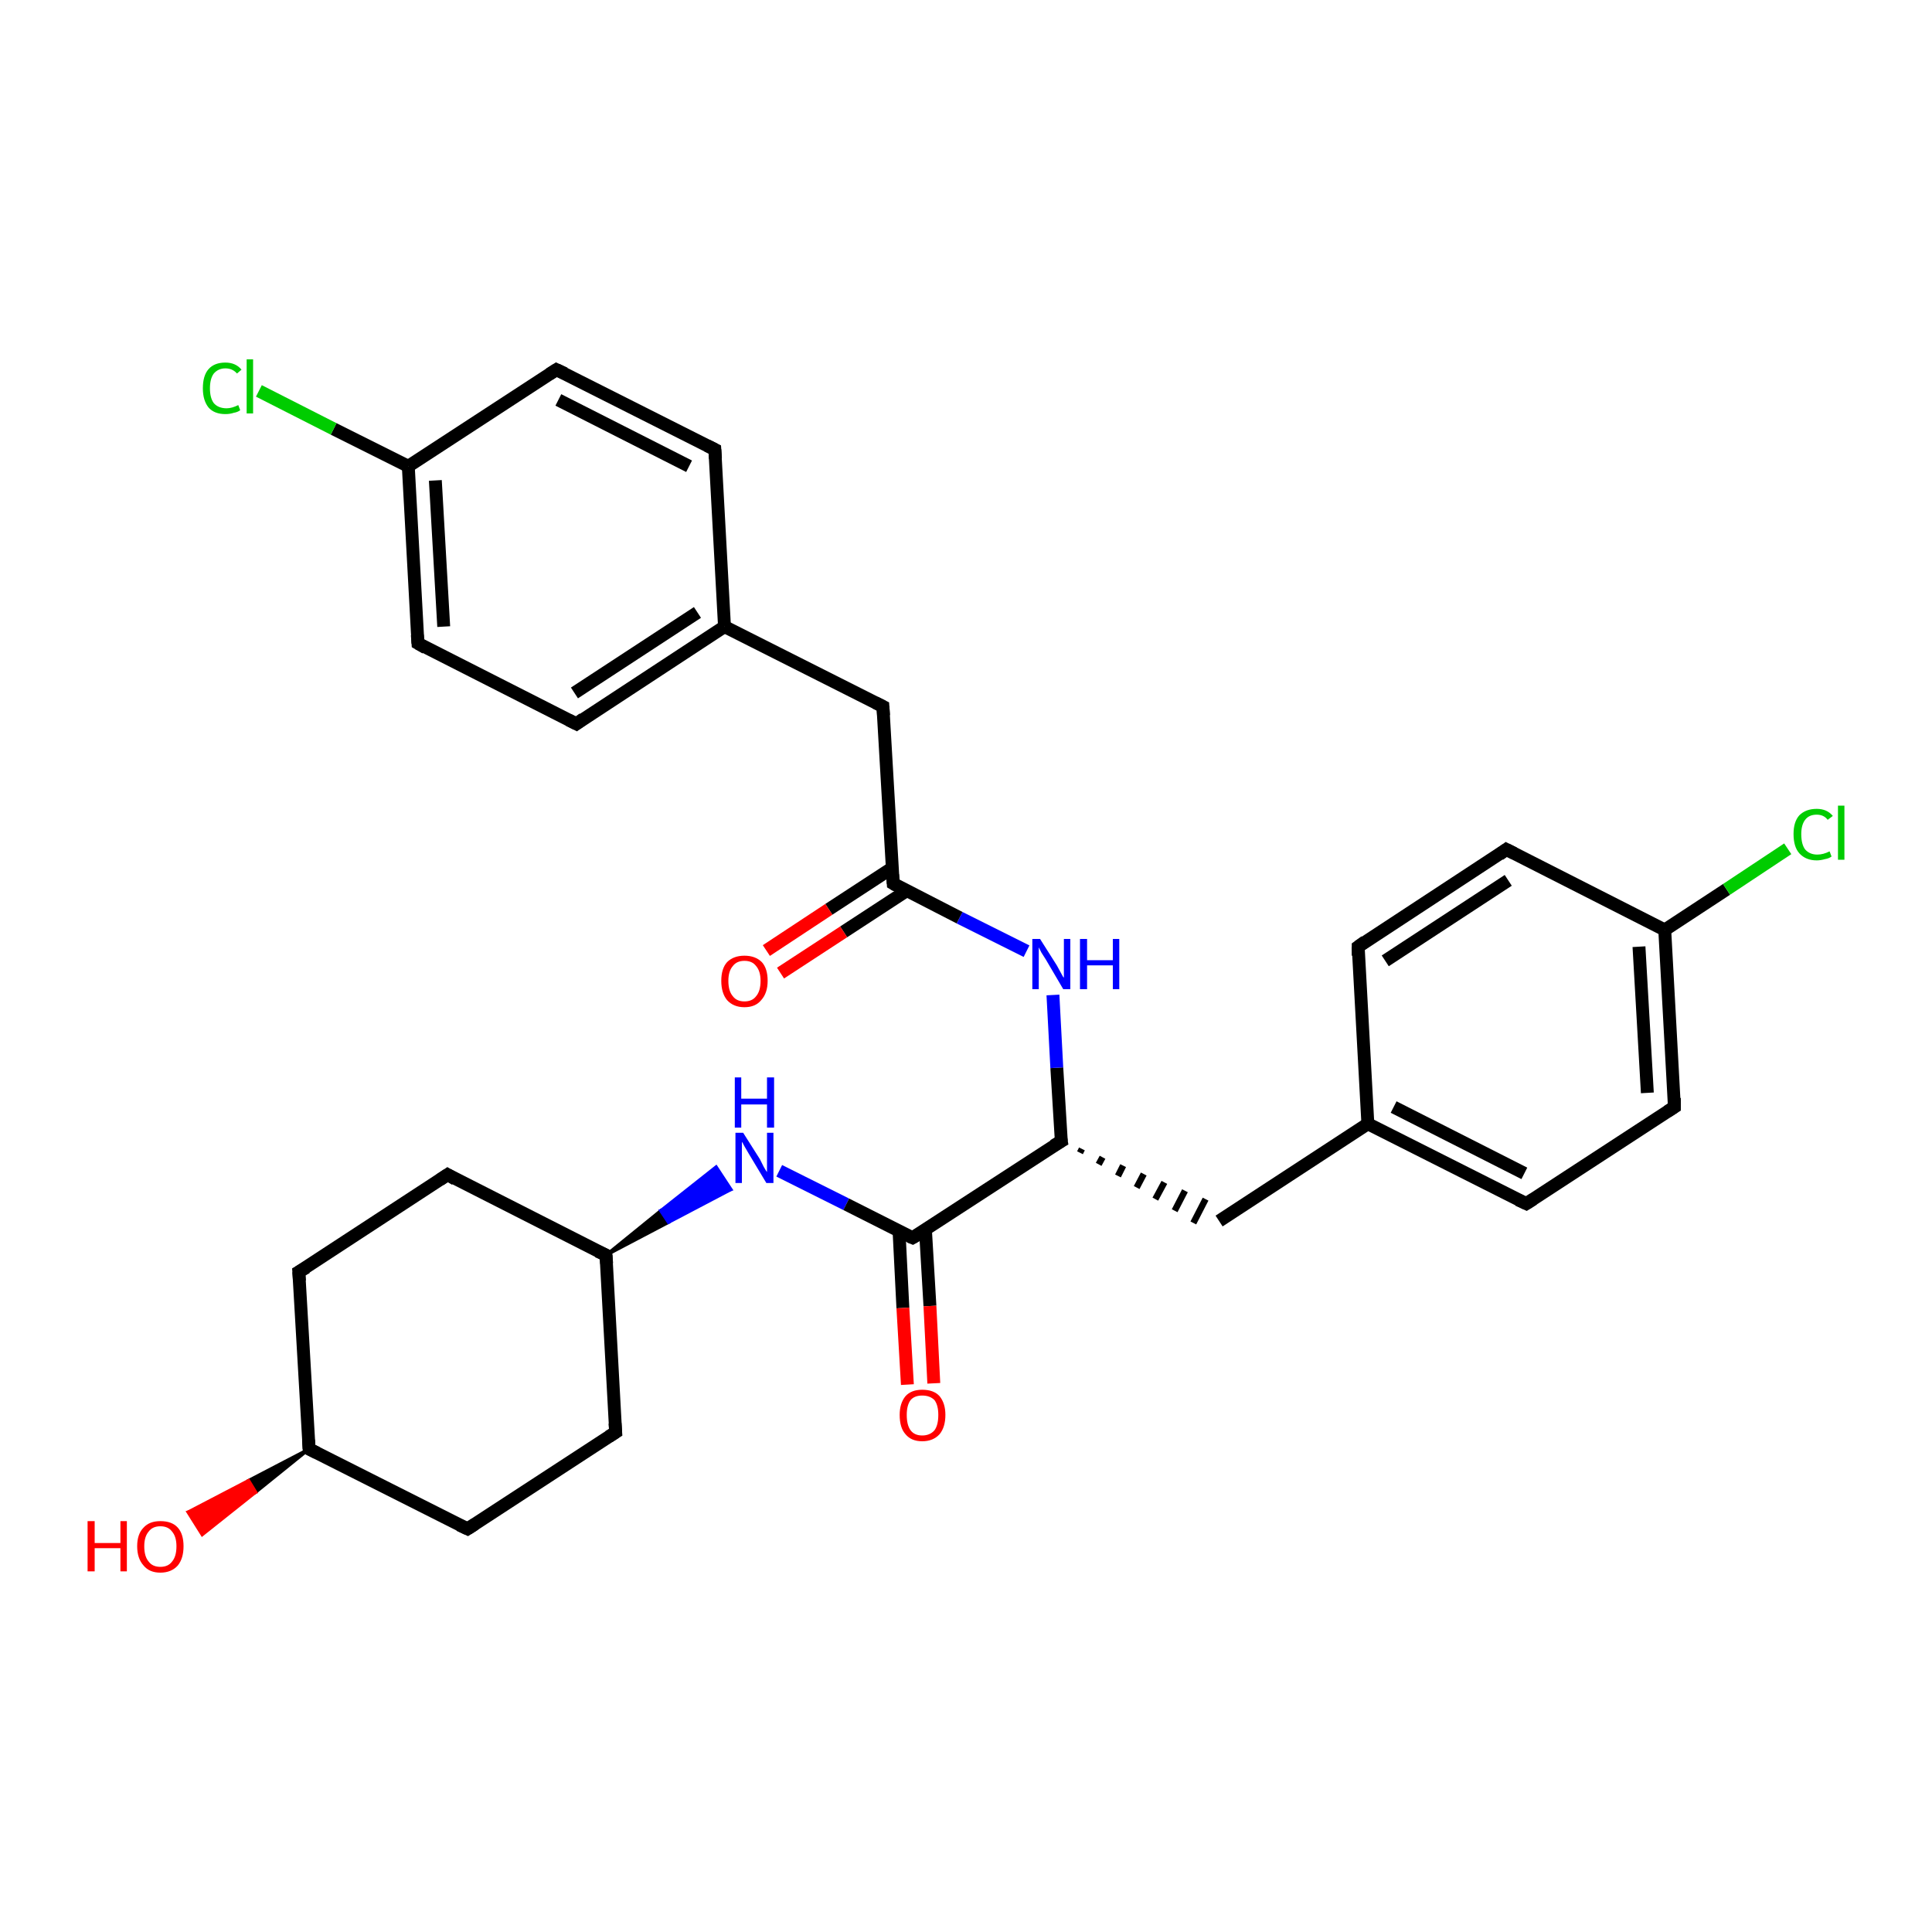 <?xml version='1.0' encoding='iso-8859-1'?>
<svg version='1.1' baseProfile='full'
              xmlns='http://www.w3.org/2000/svg'
                      xmlns:rdkit='http://www.rdkit.org/xml'
                      xmlns:xlink='http://www.w3.org/1999/xlink'
                  xml:space='preserve'
width='300px' height='300px' viewBox='0 0 300 300'>
<!-- END OF HEADER -->
<rect style='opacity:1.0;fill:#FFFFFF;stroke:none' width='300.0' height='300.0' x='0.0' y='0.0'> </rect>
<path class='bond-0 atom-1 atom-0' d='M 48.0,225.0 L 39.7,231.7 L 38.6,229.9 Z' style='fill:#000000;fill-rule:evenodd;fill-opacity:1;stroke:#000000;stroke-width:0.5px;stroke-linecap:butt;stroke-linejoin:miter;stroke-opacity:1;' />
<path class='bond-0 atom-1 atom-0' d='M 39.7,231.7 L 29.2,234.8 L 31.4,238.3 Z' style='fill:#FF0000;fill-rule:evenodd;fill-opacity:1;stroke:#FF0000;stroke-width:0.5px;stroke-linecap:butt;stroke-linejoin:miter;stroke-opacity:1;' />
<path class='bond-0 atom-1 atom-0' d='M 39.7,231.7 L 38.6,229.9 L 29.2,234.8 Z' style='fill:#FF0000;fill-rule:evenodd;fill-opacity:1;stroke:#FF0000;stroke-width:0.5px;stroke-linecap:butt;stroke-linejoin:miter;stroke-opacity:1;' />
<path class='bond-1 atom-1 atom-2' d='M 48.0,225.0 L 46.4,197.5' style='fill:none;fill-rule:evenodd;stroke:#000000;stroke-width:2.0px;stroke-linecap:butt;stroke-linejoin:miter;stroke-opacity:1' />
<path class='bond-2 atom-2 atom-3' d='M 46.4,197.5 L 69.5,182.4' style='fill:none;fill-rule:evenodd;stroke:#000000;stroke-width:2.0px;stroke-linecap:butt;stroke-linejoin:miter;stroke-opacity:1' />
<path class='bond-3 atom-3 atom-4' d='M 69.5,182.4 L 94.1,194.9' style='fill:none;fill-rule:evenodd;stroke:#000000;stroke-width:2.0px;stroke-linecap:butt;stroke-linejoin:miter;stroke-opacity:1' />
<path class='bond-4 atom-4 atom-5' d='M 94.1,194.9 L 95.6,222.4' style='fill:none;fill-rule:evenodd;stroke:#000000;stroke-width:2.0px;stroke-linecap:butt;stroke-linejoin:miter;stroke-opacity:1' />
<path class='bond-5 atom-5 atom-6' d='M 95.6,222.4 L 72.6,237.4' style='fill:none;fill-rule:evenodd;stroke:#000000;stroke-width:2.0px;stroke-linecap:butt;stroke-linejoin:miter;stroke-opacity:1' />
<path class='bond-6 atom-4 atom-7' d='M 94.1,194.9 L 102.6,188.0 L 103.8,189.8 Z' style='fill:#000000;fill-rule:evenodd;fill-opacity:1;stroke:#000000;stroke-width:0.5px;stroke-linecap:butt;stroke-linejoin:miter;stroke-opacity:1;' />
<path class='bond-6 atom-4 atom-7' d='M 102.6,188.0 L 113.5,184.7 L 111.2,181.2 Z' style='fill:#0000FF;fill-rule:evenodd;fill-opacity:1;stroke:#0000FF;stroke-width:0.5px;stroke-linecap:butt;stroke-linejoin:miter;stroke-opacity:1;' />
<path class='bond-6 atom-4 atom-7' d='M 102.6,188.0 L 103.8,189.8 L 113.5,184.7 Z' style='fill:#0000FF;fill-rule:evenodd;fill-opacity:1;stroke:#0000FF;stroke-width:0.5px;stroke-linecap:butt;stroke-linejoin:miter;stroke-opacity:1;' />
<path class='bond-7 atom-7 atom-8' d='M 121.0,181.8 L 131.4,187.0' style='fill:none;fill-rule:evenodd;stroke:#0000FF;stroke-width:2.0px;stroke-linecap:butt;stroke-linejoin:miter;stroke-opacity:1' />
<path class='bond-7 atom-7 atom-8' d='M 131.4,187.0 L 141.7,192.2' style='fill:none;fill-rule:evenodd;stroke:#000000;stroke-width:2.0px;stroke-linecap:butt;stroke-linejoin:miter;stroke-opacity:1' />
<path class='bond-8 atom-8 atom-9' d='M 139.6,191.1 L 140.2,203.1' style='fill:none;fill-rule:evenodd;stroke:#000000;stroke-width:2.0px;stroke-linecap:butt;stroke-linejoin:miter;stroke-opacity:1' />
<path class='bond-8 atom-8 atom-9' d='M 140.2,203.1 L 140.9,215.0' style='fill:none;fill-rule:evenodd;stroke:#FF0000;stroke-width:2.0px;stroke-linecap:butt;stroke-linejoin:miter;stroke-opacity:1' />
<path class='bond-8 atom-8 atom-9' d='M 143.7,190.9 L 144.4,202.8' style='fill:none;fill-rule:evenodd;stroke:#000000;stroke-width:2.0px;stroke-linecap:butt;stroke-linejoin:miter;stroke-opacity:1' />
<path class='bond-8 atom-8 atom-9' d='M 144.4,202.8 L 145.0,214.8' style='fill:none;fill-rule:evenodd;stroke:#FF0000;stroke-width:2.0px;stroke-linecap:butt;stroke-linejoin:miter;stroke-opacity:1' />
<path class='bond-9 atom-8 atom-10' d='M 141.7,192.2 L 164.8,177.2' style='fill:none;fill-rule:evenodd;stroke:#000000;stroke-width:2.0px;stroke-linecap:butt;stroke-linejoin:miter;stroke-opacity:1' />
<path class='bond-10 atom-10 atom-11' d='M 167.7,179.0 L 168.0,178.4' style='fill:none;fill-rule:evenodd;stroke:#000000;stroke-width:1.0px;stroke-linecap:butt;stroke-linejoin:miter;stroke-opacity:1' />
<path class='bond-10 atom-10 atom-11' d='M 170.6,180.8 L 171.2,179.7' style='fill:none;fill-rule:evenodd;stroke:#000000;stroke-width:1.0px;stroke-linecap:butt;stroke-linejoin:miter;stroke-opacity:1' />
<path class='bond-10 atom-10 atom-11' d='M 173.6,182.6 L 174.4,181.0' style='fill:none;fill-rule:evenodd;stroke:#000000;stroke-width:1.0px;stroke-linecap:butt;stroke-linejoin:miter;stroke-opacity:1' />
<path class='bond-10 atom-10 atom-11' d='M 176.5,184.4 L 177.6,182.3' style='fill:none;fill-rule:evenodd;stroke:#000000;stroke-width:1.0px;stroke-linecap:butt;stroke-linejoin:miter;stroke-opacity:1' />
<path class='bond-10 atom-10 atom-11' d='M 179.4,186.2 L 180.8,183.6' style='fill:none;fill-rule:evenodd;stroke:#000000;stroke-width:1.0px;stroke-linecap:butt;stroke-linejoin:miter;stroke-opacity:1' />
<path class='bond-10 atom-10 atom-11' d='M 182.4,188.0 L 184.0,184.9' style='fill:none;fill-rule:evenodd;stroke:#000000;stroke-width:1.0px;stroke-linecap:butt;stroke-linejoin:miter;stroke-opacity:1' />
<path class='bond-10 atom-10 atom-11' d='M 185.3,189.9 L 187.2,186.2' style='fill:none;fill-rule:evenodd;stroke:#000000;stroke-width:1.0px;stroke-linecap:butt;stroke-linejoin:miter;stroke-opacity:1' />
<path class='bond-11 atom-11 atom-12' d='M 189.3,189.6 L 212.4,174.5' style='fill:none;fill-rule:evenodd;stroke:#000000;stroke-width:2.0px;stroke-linecap:butt;stroke-linejoin:miter;stroke-opacity:1' />
<path class='bond-12 atom-12 atom-13' d='M 212.4,174.5 L 237.0,186.9' style='fill:none;fill-rule:evenodd;stroke:#000000;stroke-width:2.0px;stroke-linecap:butt;stroke-linejoin:miter;stroke-opacity:1' />
<path class='bond-12 atom-12 atom-13' d='M 216.4,171.9 L 236.7,182.2' style='fill:none;fill-rule:evenodd;stroke:#000000;stroke-width:2.0px;stroke-linecap:butt;stroke-linejoin:miter;stroke-opacity:1' />
<path class='bond-13 atom-13 atom-14' d='M 237.0,186.9 L 260.0,171.9' style='fill:none;fill-rule:evenodd;stroke:#000000;stroke-width:2.0px;stroke-linecap:butt;stroke-linejoin:miter;stroke-opacity:1' />
<path class='bond-14 atom-14 atom-15' d='M 260.0,171.9 L 258.5,144.4' style='fill:none;fill-rule:evenodd;stroke:#000000;stroke-width:2.0px;stroke-linecap:butt;stroke-linejoin:miter;stroke-opacity:1' />
<path class='bond-14 atom-14 atom-15' d='M 255.8,169.7 L 254.5,147.0' style='fill:none;fill-rule:evenodd;stroke:#000000;stroke-width:2.0px;stroke-linecap:butt;stroke-linejoin:miter;stroke-opacity:1' />
<path class='bond-15 atom-15 atom-16' d='M 258.5,144.4 L 268.1,138.1' style='fill:none;fill-rule:evenodd;stroke:#000000;stroke-width:2.0px;stroke-linecap:butt;stroke-linejoin:miter;stroke-opacity:1' />
<path class='bond-15 atom-15 atom-16' d='M 268.1,138.1 L 277.6,131.8' style='fill:none;fill-rule:evenodd;stroke:#00CC00;stroke-width:2.0px;stroke-linecap:butt;stroke-linejoin:miter;stroke-opacity:1' />
<path class='bond-16 atom-15 atom-17' d='M 258.5,144.4 L 233.9,131.9' style='fill:none;fill-rule:evenodd;stroke:#000000;stroke-width:2.0px;stroke-linecap:butt;stroke-linejoin:miter;stroke-opacity:1' />
<path class='bond-17 atom-17 atom-18' d='M 233.9,131.9 L 210.9,147.0' style='fill:none;fill-rule:evenodd;stroke:#000000;stroke-width:2.0px;stroke-linecap:butt;stroke-linejoin:miter;stroke-opacity:1' />
<path class='bond-17 atom-17 atom-18' d='M 234.2,136.7 L 215.1,149.2' style='fill:none;fill-rule:evenodd;stroke:#000000;stroke-width:2.0px;stroke-linecap:butt;stroke-linejoin:miter;stroke-opacity:1' />
<path class='bond-18 atom-10 atom-19' d='M 164.8,177.2 L 164.1,165.8' style='fill:none;fill-rule:evenodd;stroke:#000000;stroke-width:2.0px;stroke-linecap:butt;stroke-linejoin:miter;stroke-opacity:1' />
<path class='bond-18 atom-10 atom-19' d='M 164.1,165.8 L 163.5,154.5' style='fill:none;fill-rule:evenodd;stroke:#0000FF;stroke-width:2.0px;stroke-linecap:butt;stroke-linejoin:miter;stroke-opacity:1' />
<path class='bond-19 atom-19 atom-20' d='M 159.4,147.7 L 149.0,142.5' style='fill:none;fill-rule:evenodd;stroke:#0000FF;stroke-width:2.0px;stroke-linecap:butt;stroke-linejoin:miter;stroke-opacity:1' />
<path class='bond-19 atom-19 atom-20' d='M 149.0,142.5 L 138.7,137.2' style='fill:none;fill-rule:evenodd;stroke:#000000;stroke-width:2.0px;stroke-linecap:butt;stroke-linejoin:miter;stroke-opacity:1' />
<path class='bond-20 atom-20 atom-21' d='M 138.5,134.8 L 128.7,141.2' style='fill:none;fill-rule:evenodd;stroke:#000000;stroke-width:2.0px;stroke-linecap:butt;stroke-linejoin:miter;stroke-opacity:1' />
<path class='bond-20 atom-20 atom-21' d='M 128.7,141.2 L 119.0,147.6' style='fill:none;fill-rule:evenodd;stroke:#FF0000;stroke-width:2.0px;stroke-linecap:butt;stroke-linejoin:miter;stroke-opacity:1' />
<path class='bond-20 atom-20 atom-21' d='M 140.8,138.3 L 131.0,144.7' style='fill:none;fill-rule:evenodd;stroke:#000000;stroke-width:2.0px;stroke-linecap:butt;stroke-linejoin:miter;stroke-opacity:1' />
<path class='bond-20 atom-20 atom-21' d='M 131.0,144.7 L 121.2,151.1' style='fill:none;fill-rule:evenodd;stroke:#FF0000;stroke-width:2.0px;stroke-linecap:butt;stroke-linejoin:miter;stroke-opacity:1' />
<path class='bond-21 atom-20 atom-22' d='M 138.7,137.2 L 137.1,109.7' style='fill:none;fill-rule:evenodd;stroke:#000000;stroke-width:2.0px;stroke-linecap:butt;stroke-linejoin:miter;stroke-opacity:1' />
<path class='bond-22 atom-22 atom-23' d='M 137.1,109.7 L 112.5,97.3' style='fill:none;fill-rule:evenodd;stroke:#000000;stroke-width:2.0px;stroke-linecap:butt;stroke-linejoin:miter;stroke-opacity:1' />
<path class='bond-23 atom-23 atom-24' d='M 112.5,97.3 L 89.5,112.4' style='fill:none;fill-rule:evenodd;stroke:#000000;stroke-width:2.0px;stroke-linecap:butt;stroke-linejoin:miter;stroke-opacity:1' />
<path class='bond-23 atom-23 atom-24' d='M 108.3,95.1 L 89.2,107.6' style='fill:none;fill-rule:evenodd;stroke:#000000;stroke-width:2.0px;stroke-linecap:butt;stroke-linejoin:miter;stroke-opacity:1' />
<path class='bond-24 atom-24 atom-25' d='M 89.5,112.4 L 64.9,99.9' style='fill:none;fill-rule:evenodd;stroke:#000000;stroke-width:2.0px;stroke-linecap:butt;stroke-linejoin:miter;stroke-opacity:1' />
<path class='bond-25 atom-25 atom-26' d='M 64.9,99.9 L 63.4,72.4' style='fill:none;fill-rule:evenodd;stroke:#000000;stroke-width:2.0px;stroke-linecap:butt;stroke-linejoin:miter;stroke-opacity:1' />
<path class='bond-25 atom-25 atom-26' d='M 68.9,97.3 L 67.6,74.6' style='fill:none;fill-rule:evenodd;stroke:#000000;stroke-width:2.0px;stroke-linecap:butt;stroke-linejoin:miter;stroke-opacity:1' />
<path class='bond-26 atom-26 atom-27' d='M 63.4,72.4 L 51.8,66.6' style='fill:none;fill-rule:evenodd;stroke:#000000;stroke-width:2.0px;stroke-linecap:butt;stroke-linejoin:miter;stroke-opacity:1' />
<path class='bond-26 atom-26 atom-27' d='M 51.8,66.6 L 40.2,60.7' style='fill:none;fill-rule:evenodd;stroke:#00CC00;stroke-width:2.0px;stroke-linecap:butt;stroke-linejoin:miter;stroke-opacity:1' />
<path class='bond-27 atom-26 atom-28' d='M 63.4,72.4 L 86.4,57.4' style='fill:none;fill-rule:evenodd;stroke:#000000;stroke-width:2.0px;stroke-linecap:butt;stroke-linejoin:miter;stroke-opacity:1' />
<path class='bond-28 atom-28 atom-29' d='M 86.4,57.4 L 111.0,69.8' style='fill:none;fill-rule:evenodd;stroke:#000000;stroke-width:2.0px;stroke-linecap:butt;stroke-linejoin:miter;stroke-opacity:1' />
<path class='bond-28 atom-28 atom-29' d='M 86.7,62.1 L 107.0,72.4' style='fill:none;fill-rule:evenodd;stroke:#000000;stroke-width:2.0px;stroke-linecap:butt;stroke-linejoin:miter;stroke-opacity:1' />
<path class='bond-29 atom-6 atom-1' d='M 72.6,237.4 L 48.0,225.0' style='fill:none;fill-rule:evenodd;stroke:#000000;stroke-width:2.0px;stroke-linecap:butt;stroke-linejoin:miter;stroke-opacity:1' />
<path class='bond-30 atom-18 atom-12' d='M 210.9,147.0 L 212.4,174.5' style='fill:none;fill-rule:evenodd;stroke:#000000;stroke-width:2.0px;stroke-linecap:butt;stroke-linejoin:miter;stroke-opacity:1' />
<path class='bond-31 atom-29 atom-23' d='M 111.0,69.8 L 112.5,97.3' style='fill:none;fill-rule:evenodd;stroke:#000000;stroke-width:2.0px;stroke-linecap:butt;stroke-linejoin:miter;stroke-opacity:1' />
<path d='M 47.9,223.6 L 48.0,225.0 L 49.2,225.6' style='fill:none;stroke:#000000;stroke-width:2.0px;stroke-linecap:butt;stroke-linejoin:miter;stroke-opacity:1;' />
<path d='M 46.5,198.9 L 46.4,197.5 L 47.6,196.8' style='fill:none;stroke:#000000;stroke-width:2.0px;stroke-linecap:butt;stroke-linejoin:miter;stroke-opacity:1;' />
<path d='M 68.3,183.2 L 69.5,182.4 L 70.7,183.1' style='fill:none;stroke:#000000;stroke-width:2.0px;stroke-linecap:butt;stroke-linejoin:miter;stroke-opacity:1;' />
<path d='M 92.8,194.3 L 94.1,194.9 L 94.2,196.2' style='fill:none;stroke:#000000;stroke-width:2.0px;stroke-linecap:butt;stroke-linejoin:miter;stroke-opacity:1;' />
<path d='M 95.5,221.0 L 95.6,222.4 L 94.5,223.1' style='fill:none;stroke:#000000;stroke-width:2.0px;stroke-linecap:butt;stroke-linejoin:miter;stroke-opacity:1;' />
<path d='M 73.7,236.7 L 72.6,237.4 L 71.3,236.8' style='fill:none;stroke:#000000;stroke-width:2.0px;stroke-linecap:butt;stroke-linejoin:miter;stroke-opacity:1;' />
<path d='M 141.2,192.0 L 141.7,192.2 L 142.9,191.5' style='fill:none;stroke:#000000;stroke-width:2.0px;stroke-linecap:butt;stroke-linejoin:miter;stroke-opacity:1;' />
<path d='M 163.6,177.9 L 164.8,177.2 L 164.7,176.6' style='fill:none;stroke:#000000;stroke-width:2.0px;stroke-linecap:butt;stroke-linejoin:miter;stroke-opacity:1;' />
<path d='M 235.7,186.3 L 237.0,186.9 L 238.1,186.2' style='fill:none;stroke:#000000;stroke-width:2.0px;stroke-linecap:butt;stroke-linejoin:miter;stroke-opacity:1;' />
<path d='M 258.9,172.6 L 260.0,171.9 L 260.0,170.5' style='fill:none;stroke:#000000;stroke-width:2.0px;stroke-linecap:butt;stroke-linejoin:miter;stroke-opacity:1;' />
<path d='M 235.1,132.5 L 233.9,131.9 L 232.8,132.7' style='fill:none;stroke:#000000;stroke-width:2.0px;stroke-linecap:butt;stroke-linejoin:miter;stroke-opacity:1;' />
<path d='M 212.0,146.2 L 210.9,147.0 L 210.9,148.4' style='fill:none;stroke:#000000;stroke-width:2.0px;stroke-linecap:butt;stroke-linejoin:miter;stroke-opacity:1;' />
<path d='M 139.2,137.5 L 138.7,137.2 L 138.6,135.8' style='fill:none;stroke:#000000;stroke-width:2.0px;stroke-linecap:butt;stroke-linejoin:miter;stroke-opacity:1;' />
<path d='M 137.2,111.1 L 137.1,109.7 L 135.9,109.1' style='fill:none;stroke:#000000;stroke-width:2.0px;stroke-linecap:butt;stroke-linejoin:miter;stroke-opacity:1;' />
<path d='M 90.6,111.6 L 89.5,112.4 L 88.3,111.8' style='fill:none;stroke:#000000;stroke-width:2.0px;stroke-linecap:butt;stroke-linejoin:miter;stroke-opacity:1;' />
<path d='M 66.1,100.6 L 64.9,99.9 L 64.8,98.6' style='fill:none;stroke:#000000;stroke-width:2.0px;stroke-linecap:butt;stroke-linejoin:miter;stroke-opacity:1;' />
<path d='M 85.3,58.1 L 86.4,57.4 L 87.7,58.0' style='fill:none;stroke:#000000;stroke-width:2.0px;stroke-linecap:butt;stroke-linejoin:miter;stroke-opacity:1;' />
<path d='M 109.8,69.2 L 111.0,69.8 L 111.1,71.2' style='fill:none;stroke:#000000;stroke-width:2.0px;stroke-linecap:butt;stroke-linejoin:miter;stroke-opacity:1;' />
<path class='atom-0' d='M 13.6 236.2
L 14.7 236.2
L 14.7 239.6
L 18.7 239.6
L 18.7 236.2
L 19.7 236.2
L 19.7 244.0
L 18.7 244.0
L 18.7 240.4
L 14.7 240.4
L 14.7 244.0
L 13.6 244.0
L 13.6 236.2
' fill='#FF0000'/>
<path class='atom-0' d='M 21.3 240.1
Q 21.3 238.2, 22.3 237.2
Q 23.2 236.2, 24.9 236.2
Q 26.7 236.2, 27.6 237.2
Q 28.5 238.2, 28.5 240.1
Q 28.5 242.0, 27.6 243.1
Q 26.6 244.2, 24.9 244.2
Q 23.2 244.2, 22.3 243.1
Q 21.3 242.0, 21.3 240.1
M 24.9 243.3
Q 26.1 243.3, 26.7 242.5
Q 27.4 241.7, 27.4 240.1
Q 27.4 238.6, 26.7 237.8
Q 26.1 237.0, 24.9 237.0
Q 23.7 237.0, 23.1 237.8
Q 22.4 238.6, 22.4 240.1
Q 22.4 241.7, 23.1 242.5
Q 23.7 243.3, 24.9 243.3
' fill='#FF0000'/>
<path class='atom-7' d='M 115.4 175.9
L 118.0 180.0
Q 118.2 180.4, 118.6 181.2
Q 119.0 181.9, 119.1 182.0
L 119.1 175.9
L 120.1 175.9
L 120.1 183.7
L 119.0 183.7
L 116.3 179.2
Q 116.0 178.7, 115.6 178.0
Q 115.3 177.4, 115.2 177.3
L 115.2 183.7
L 114.2 183.7
L 114.2 175.9
L 115.4 175.9
' fill='#0000FF'/>
<path class='atom-7' d='M 114.1 167.3
L 115.1 167.3
L 115.1 170.6
L 119.1 170.6
L 119.1 167.3
L 120.2 167.3
L 120.2 175.1
L 119.1 175.1
L 119.1 171.5
L 115.1 171.5
L 115.1 175.1
L 114.1 175.1
L 114.1 167.3
' fill='#0000FF'/>
<path class='atom-9' d='M 139.7 219.7
Q 139.7 217.9, 140.6 216.8
Q 141.5 215.8, 143.2 215.8
Q 145.0 215.8, 145.9 216.8
Q 146.8 217.9, 146.8 219.7
Q 146.8 221.6, 145.9 222.7
Q 144.9 223.8, 143.2 223.8
Q 141.5 223.8, 140.6 222.7
Q 139.7 221.7, 139.7 219.7
M 143.2 222.9
Q 144.4 222.9, 145.1 222.1
Q 145.7 221.3, 145.7 219.7
Q 145.7 218.2, 145.1 217.4
Q 144.4 216.7, 143.2 216.7
Q 142.0 216.7, 141.4 217.4
Q 140.8 218.2, 140.8 219.7
Q 140.8 221.3, 141.4 222.1
Q 142.0 222.9, 143.2 222.9
' fill='#FF0000'/>
<path class='atom-16' d='M 278.5 129.5
Q 278.5 127.6, 279.4 126.6
Q 280.4 125.6, 282.1 125.6
Q 283.7 125.6, 284.6 126.7
L 283.8 127.3
Q 283.2 126.5, 282.1 126.5
Q 280.9 126.5, 280.3 127.3
Q 279.7 128.1, 279.7 129.5
Q 279.7 131.1, 280.3 131.9
Q 281.0 132.7, 282.2 132.7
Q 283.1 132.7, 284.1 132.2
L 284.4 133.0
Q 284.0 133.3, 283.4 133.4
Q 282.7 133.6, 282.1 133.6
Q 280.4 133.6, 279.4 132.5
Q 278.5 131.5, 278.5 129.5
' fill='#00CC00'/>
<path class='atom-16' d='M 285.4 125.1
L 286.4 125.1
L 286.4 133.5
L 285.4 133.5
L 285.4 125.1
' fill='#00CC00'/>
<path class='atom-19' d='M 161.5 145.8
L 164.1 149.9
Q 164.3 150.3, 164.7 151.0
Q 165.1 151.8, 165.2 151.8
L 165.2 145.8
L 166.2 145.8
L 166.2 153.6
L 165.1 153.6
L 162.4 149.0
Q 162.1 148.5, 161.7 147.9
Q 161.4 147.3, 161.3 147.1
L 161.3 153.6
L 160.3 153.6
L 160.3 145.8
L 161.5 145.8
' fill='#0000FF'/>
<path class='atom-19' d='M 167.7 145.8
L 168.8 145.8
L 168.8 149.1
L 172.8 149.1
L 172.8 145.8
L 173.8 145.8
L 173.8 153.6
L 172.8 153.6
L 172.8 149.9
L 168.8 149.9
L 168.8 153.6
L 167.7 153.6
L 167.7 145.8
' fill='#0000FF'/>
<path class='atom-21' d='M 112.0 152.3
Q 112.0 150.4, 112.9 149.4
Q 113.9 148.4, 115.6 148.4
Q 117.3 148.4, 118.3 149.4
Q 119.2 150.4, 119.2 152.3
Q 119.2 154.2, 118.2 155.3
Q 117.3 156.4, 115.6 156.4
Q 113.9 156.4, 112.9 155.3
Q 112.0 154.2, 112.0 152.3
M 115.6 155.5
Q 116.8 155.5, 117.4 154.7
Q 118.1 153.9, 118.1 152.3
Q 118.1 150.8, 117.4 150.0
Q 116.8 149.2, 115.6 149.2
Q 114.4 149.2, 113.8 150.0
Q 113.1 150.8, 113.1 152.3
Q 113.1 153.9, 113.8 154.7
Q 114.4 155.5, 115.6 155.5
' fill='#FF0000'/>
<path class='atom-27' d='M 31.5 60.3
Q 31.5 58.3, 32.4 57.3
Q 33.3 56.3, 35.0 56.3
Q 36.6 56.3, 37.5 57.4
L 36.8 58.0
Q 36.1 57.2, 35.0 57.2
Q 33.9 57.2, 33.2 58.0
Q 32.6 58.8, 32.6 60.3
Q 32.6 61.8, 33.2 62.6
Q 33.9 63.4, 35.2 63.4
Q 36.0 63.4, 37.0 62.9
L 37.3 63.7
Q 36.9 64.0, 36.3 64.1
Q 35.7 64.3, 35.0 64.3
Q 33.3 64.3, 32.4 63.3
Q 31.5 62.2, 31.5 60.3
' fill='#00CC00'/>
<path class='atom-27' d='M 38.3 55.8
L 39.3 55.8
L 39.3 64.2
L 38.3 64.2
L 38.3 55.8
' fill='#00CC00'/>
</svg>
